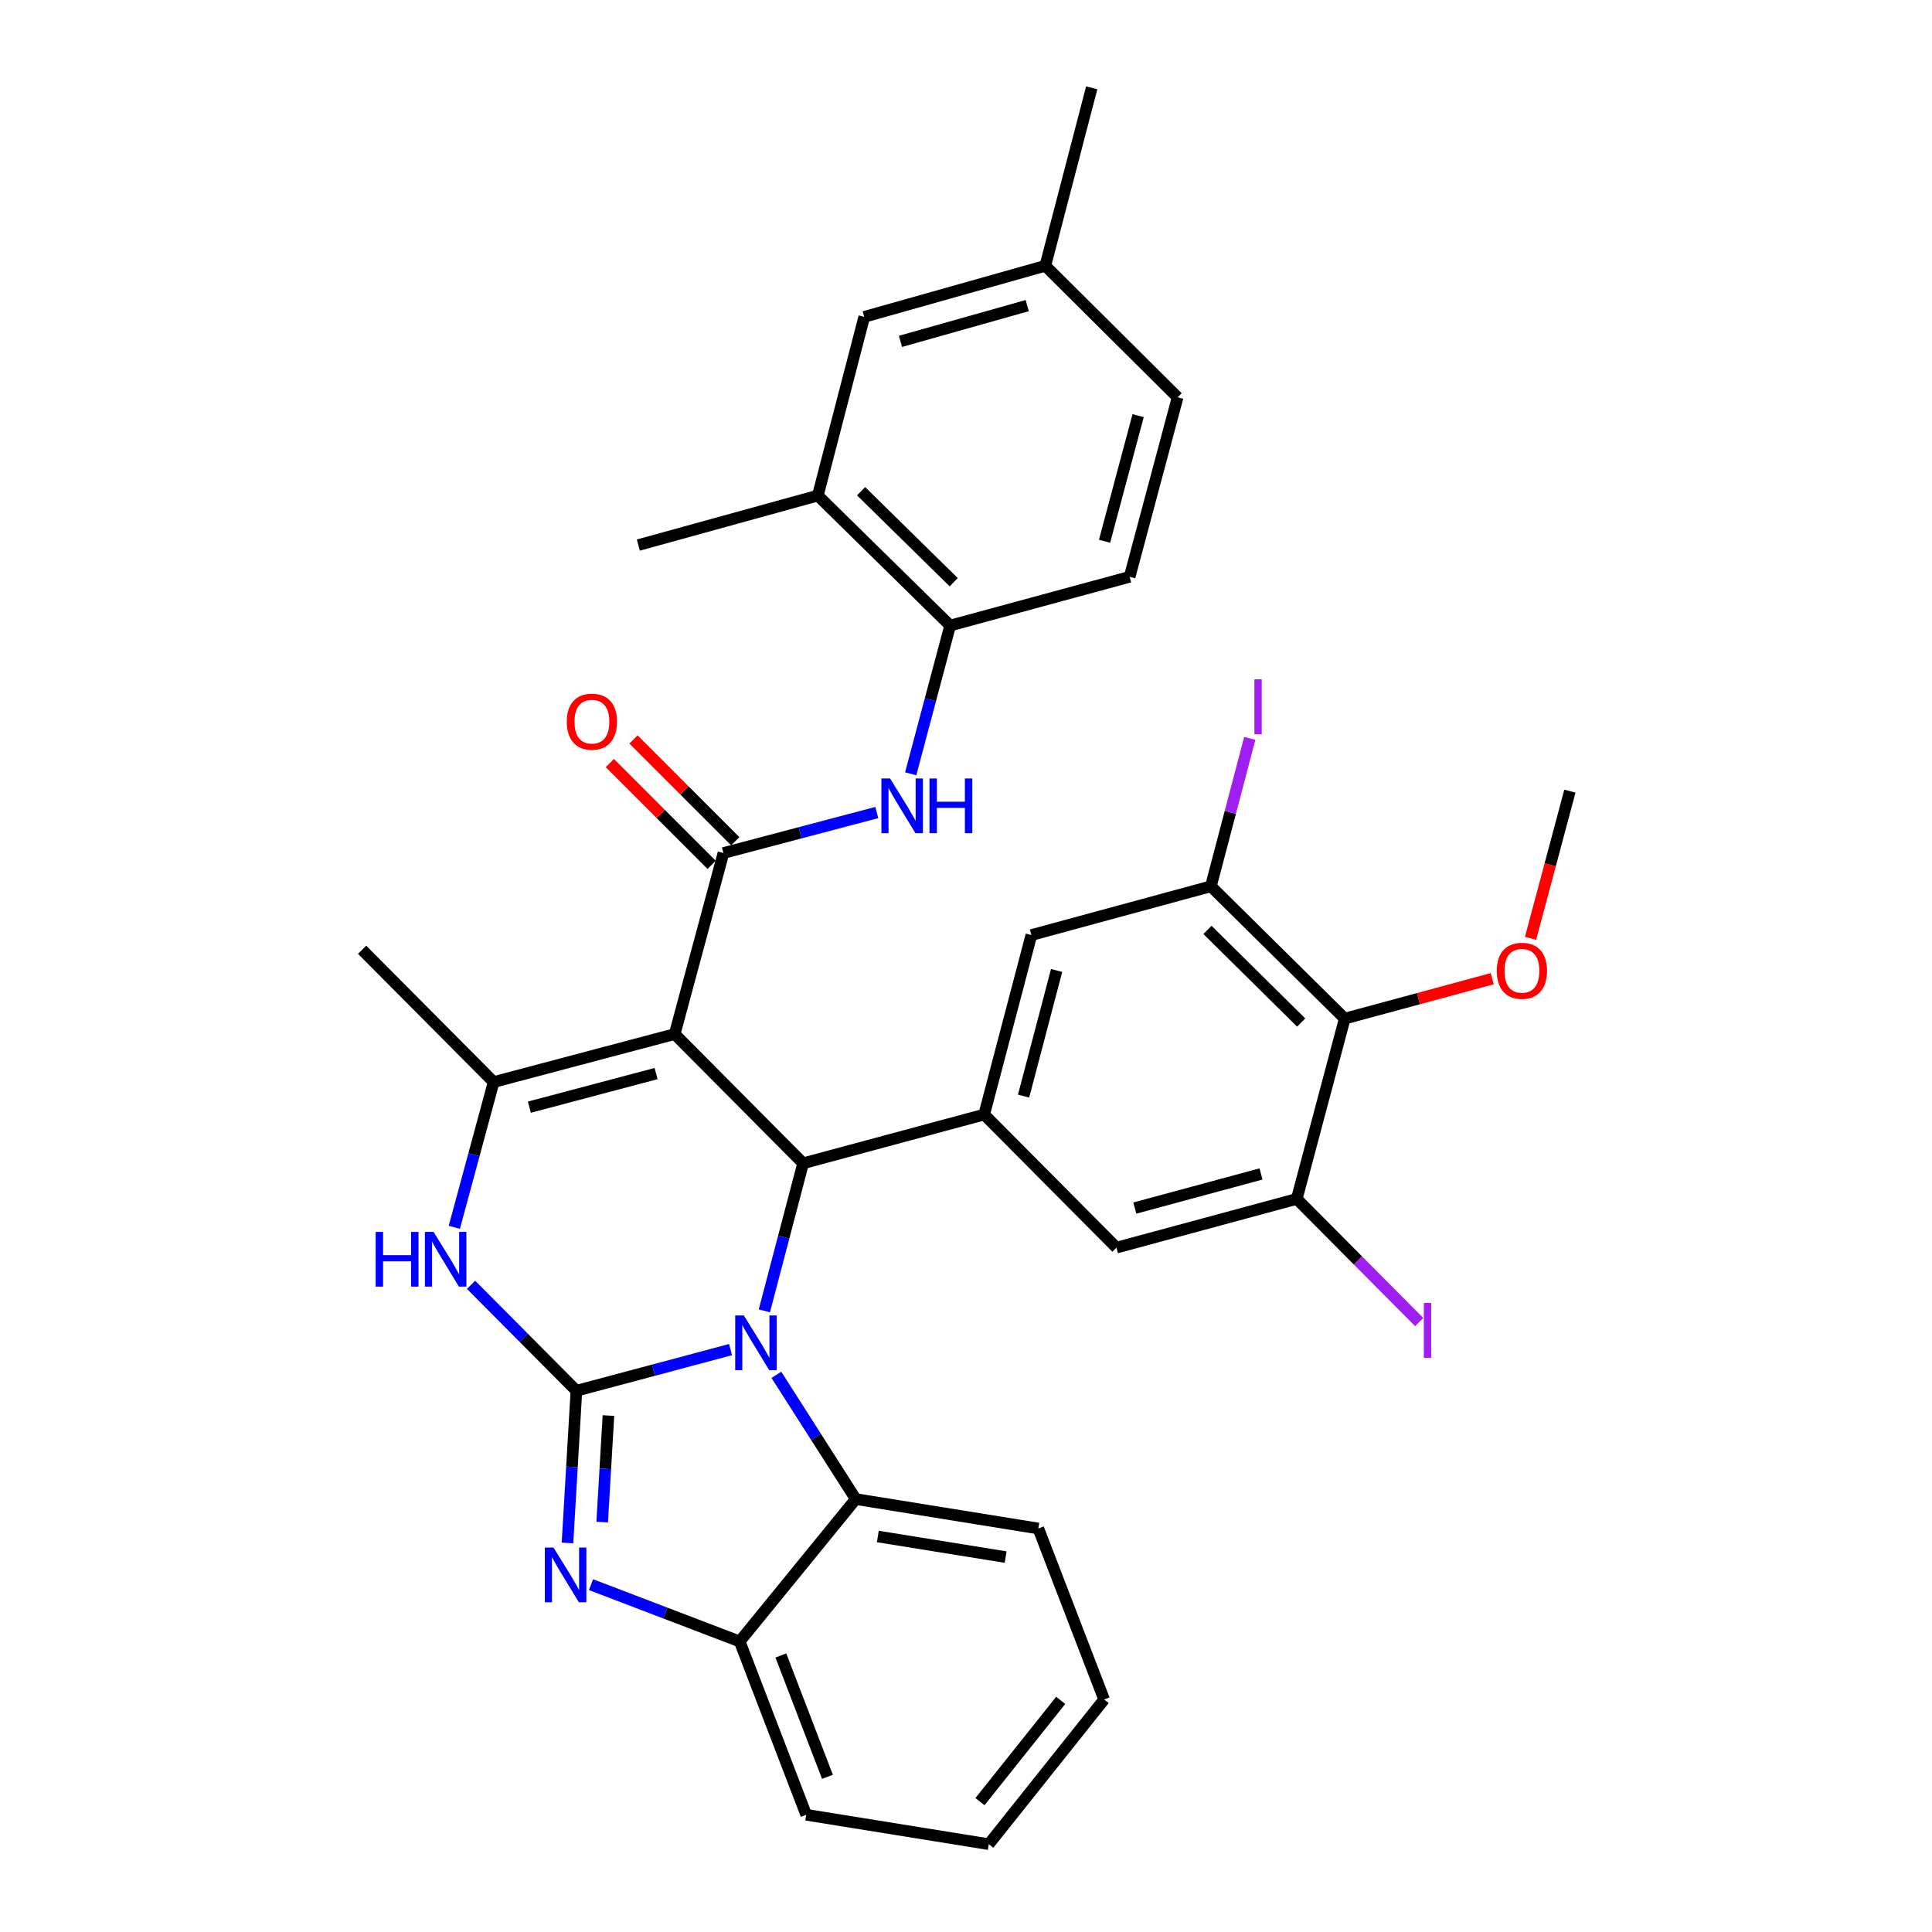 <?xml version='1.0' encoding='iso-8859-1'?>
<svg version='1.1' baseProfile='full'
              xmlns='http://www.w3.org/2000/svg'
                      xmlns:rdkit='http://www.rdkit.org/xml'
                      xmlns:xlink='http://www.w3.org/1999/xlink'
                  xml:space='preserve'
width='1000px' height='1000px' viewBox='0 0 1000 1000'>
<!-- END OF HEADER -->
<rect style='opacity:1.0;fill:#FFFFFF;stroke:none' width='1000' height='1000' x='0' y='0'> </rect>
<path class='bond-0' d='M 298.351,719.859 L 338.242,709.208' style='fill:none;fill-rule:evenodd;stroke:#000000;stroke-width:6px;stroke-linecap:butt;stroke-linejoin:miter;stroke-opacity:1' />
<path class='bond-0' d='M 338.242,709.208 L 378.132,698.557' style='fill:none;fill-rule:evenodd;stroke:#0000FF;stroke-width:6px;stroke-linecap:butt;stroke-linejoin:miter;stroke-opacity:1' />
<path class='bond-3' d='M 298.351,719.859 L 296.04,759.249' style='fill:none;fill-rule:evenodd;stroke:#000000;stroke-width:6px;stroke-linecap:butt;stroke-linejoin:miter;stroke-opacity:1' />
<path class='bond-3' d='M 296.04,759.249 L 293.729,798.639' style='fill:none;fill-rule:evenodd;stroke:#0000FF;stroke-width:6px;stroke-linecap:butt;stroke-linejoin:miter;stroke-opacity:1' />
<path class='bond-3' d='M 314.926,732.689 L 313.308,760.262' style='fill:none;fill-rule:evenodd;stroke:#000000;stroke-width:6px;stroke-linecap:butt;stroke-linejoin:miter;stroke-opacity:1' />
<path class='bond-3' d='M 313.308,760.262 L 311.69,787.835' style='fill:none;fill-rule:evenodd;stroke:#0000FF;stroke-width:6px;stroke-linecap:butt;stroke-linejoin:miter;stroke-opacity:1' />
<path class='bond-6' d='M 298.351,719.859 L 271.081,692.434' style='fill:none;fill-rule:evenodd;stroke:#000000;stroke-width:6px;stroke-linecap:butt;stroke-linejoin:miter;stroke-opacity:1' />
<path class='bond-6' d='M 271.081,692.434 L 243.81,665.008' style='fill:none;fill-rule:evenodd;stroke:#0000FF;stroke-width:6px;stroke-linecap:butt;stroke-linejoin:miter;stroke-opacity:1' />
<path class='bond-2' d='M 395.629,678.485 L 405.662,640.303' style='fill:none;fill-rule:evenodd;stroke:#0000FF;stroke-width:6px;stroke-linecap:butt;stroke-linejoin:miter;stroke-opacity:1' />
<path class='bond-2' d='M 405.662,640.303 L 415.695,602.122' style='fill:none;fill-rule:evenodd;stroke:#000000;stroke-width:6px;stroke-linecap:butt;stroke-linejoin:miter;stroke-opacity:1' />
<path class='bond-8' d='M 401.854,711.606 L 422.396,743.764' style='fill:none;fill-rule:evenodd;stroke:#0000FF;stroke-width:6px;stroke-linecap:butt;stroke-linejoin:miter;stroke-opacity:1' />
<path class='bond-8' d='M 422.396,743.764 L 442.938,775.922' style='fill:none;fill-rule:evenodd;stroke:#000000;stroke-width:6px;stroke-linecap:butt;stroke-linejoin:miter;stroke-opacity:1' />
<path class='bond-1' d='M 349.215,535.239 L 255.512,560.07' style='fill:none;fill-rule:evenodd;stroke:#000000;stroke-width:6px;stroke-linecap:butt;stroke-linejoin:miter;stroke-opacity:1' />
<path class='bond-1' d='M 339.59,555.683 L 273.998,573.065' style='fill:none;fill-rule:evenodd;stroke:#000000;stroke-width:6px;stroke-linecap:butt;stroke-linejoin:miter;stroke-opacity:1' />
<path class='bond-4' d='M 349.215,535.239 L 374.45,441.535' style='fill:none;fill-rule:evenodd;stroke:#000000;stroke-width:6px;stroke-linecap:butt;stroke-linejoin:miter;stroke-opacity:1' />
<path class='bond-35' d='M 349.215,535.239 L 415.695,602.122' style='fill:none;fill-rule:evenodd;stroke:#000000;stroke-width:6px;stroke-linecap:butt;stroke-linejoin:miter;stroke-opacity:1' />
<path class='bond-7' d='M 415.695,602.122 L 509.408,576.887' style='fill:none;fill-rule:evenodd;stroke:#000000;stroke-width:6px;stroke-linecap:butt;stroke-linejoin:miter;stroke-opacity:1' />
<path class='bond-10' d='M 305.91,820.212 L 344.384,834.915' style='fill:none;fill-rule:evenodd;stroke:#0000FF;stroke-width:6px;stroke-linecap:butt;stroke-linejoin:miter;stroke-opacity:1' />
<path class='bond-10' d='M 344.384,834.915 L 382.859,849.618' style='fill:none;fill-rule:evenodd;stroke:#000000;stroke-width:6px;stroke-linecap:butt;stroke-linejoin:miter;stroke-opacity:1' />
<path class='bond-9' d='M 374.45,441.535 L 414.14,431.051' style='fill:none;fill-rule:evenodd;stroke:#000000;stroke-width:6px;stroke-linecap:butt;stroke-linejoin:miter;stroke-opacity:1' />
<path class='bond-9' d='M 414.14,431.051 L 453.83,420.567' style='fill:none;fill-rule:evenodd;stroke:#0000FF;stroke-width:6px;stroke-linecap:butt;stroke-linejoin:miter;stroke-opacity:1' />
<path class='bond-18' d='M 380.566,435.419 L 354.227,409.081' style='fill:none;fill-rule:evenodd;stroke:#000000;stroke-width:6px;stroke-linecap:butt;stroke-linejoin:miter;stroke-opacity:1' />
<path class='bond-18' d='M 354.227,409.081 L 327.888,382.742' style='fill:none;fill-rule:evenodd;stroke:#FF0000;stroke-width:6px;stroke-linecap:butt;stroke-linejoin:miter;stroke-opacity:1' />
<path class='bond-18' d='M 368.335,447.651 L 341.996,421.312' style='fill:none;fill-rule:evenodd;stroke:#000000;stroke-width:6px;stroke-linecap:butt;stroke-linejoin:miter;stroke-opacity:1' />
<path class='bond-18' d='M 341.996,421.312 L 315.657,394.973' style='fill:none;fill-rule:evenodd;stroke:#FF0000;stroke-width:6px;stroke-linecap:butt;stroke-linejoin:miter;stroke-opacity:1' />
<path class='bond-5' d='M 255.512,560.07 L 245.33,597.664' style='fill:none;fill-rule:evenodd;stroke:#000000;stroke-width:6px;stroke-linecap:butt;stroke-linejoin:miter;stroke-opacity:1' />
<path class='bond-5' d='M 245.33,597.664 L 235.149,635.258' style='fill:none;fill-rule:evenodd;stroke:#0000FF;stroke-width:6px;stroke-linecap:butt;stroke-linejoin:miter;stroke-opacity:1' />
<path class='bond-25' d='M 255.512,560.07 L 187.427,491.592' style='fill:none;fill-rule:evenodd;stroke:#000000;stroke-width:6px;stroke-linecap:butt;stroke-linejoin:miter;stroke-opacity:1' />
<path class='bond-14' d='M 509.408,576.887 L 577.886,645.778' style='fill:none;fill-rule:evenodd;stroke:#000000;stroke-width:6px;stroke-linecap:butt;stroke-linejoin:miter;stroke-opacity:1' />
<path class='bond-15' d='M 509.408,576.887 L 533.836,483.981' style='fill:none;fill-rule:evenodd;stroke:#000000;stroke-width:6px;stroke-linecap:butt;stroke-linejoin:miter;stroke-opacity:1' />
<path class='bond-15' d='M 529.801,567.349 L 546.9,502.315' style='fill:none;fill-rule:evenodd;stroke:#000000;stroke-width:6px;stroke-linecap:butt;stroke-linejoin:miter;stroke-opacity:1' />
<path class='bond-27' d='M 442.938,775.922 L 537.439,791.153' style='fill:none;fill-rule:evenodd;stroke:#000000;stroke-width:6px;stroke-linecap:butt;stroke-linejoin:miter;stroke-opacity:1' />
<path class='bond-27' d='M 454.361,795.283 L 520.512,805.945' style='fill:none;fill-rule:evenodd;stroke:#000000;stroke-width:6px;stroke-linecap:butt;stroke-linejoin:miter;stroke-opacity:1' />
<path class='bond-34' d='M 442.938,775.922 L 382.859,849.618' style='fill:none;fill-rule:evenodd;stroke:#000000;stroke-width:6px;stroke-linecap:butt;stroke-linejoin:miter;stroke-opacity:1' />
<path class='bond-16' d='M 471.373,400.524 L 481.583,362.156' style='fill:none;fill-rule:evenodd;stroke:#0000FF;stroke-width:6px;stroke-linecap:butt;stroke-linejoin:miter;stroke-opacity:1' />
<path class='bond-16' d='M 481.583,362.156 L 491.793,323.788' style='fill:none;fill-rule:evenodd;stroke:#000000;stroke-width:6px;stroke-linecap:butt;stroke-linejoin:miter;stroke-opacity:1' />
<path class='bond-28' d='M 382.859,849.618 L 417.299,939.324' style='fill:none;fill-rule:evenodd;stroke:#000000;stroke-width:6px;stroke-linecap:butt;stroke-linejoin:miter;stroke-opacity:1' />
<path class='bond-28' d='M 404.173,856.874 L 428.281,919.668' style='fill:none;fill-rule:evenodd;stroke:#000000;stroke-width:6px;stroke-linecap:butt;stroke-linejoin:miter;stroke-opacity:1' />
<path class='bond-11' d='M 696.037,527.234 L 626.751,458.746' style='fill:none;fill-rule:evenodd;stroke:#000000;stroke-width:6px;stroke-linecap:butt;stroke-linejoin:miter;stroke-opacity:1' />
<path class='bond-11' d='M 673.484,529.262 L 624.984,481.321' style='fill:none;fill-rule:evenodd;stroke:#000000;stroke-width:6px;stroke-linecap:butt;stroke-linejoin:miter;stroke-opacity:1' />
<path class='bond-23' d='M 696.037,527.234 L 734.201,516.9' style='fill:none;fill-rule:evenodd;stroke:#000000;stroke-width:6px;stroke-linecap:butt;stroke-linejoin:miter;stroke-opacity:1' />
<path class='bond-23' d='M 734.201,516.9 L 772.366,506.566' style='fill:none;fill-rule:evenodd;stroke:#FF0000;stroke-width:6px;stroke-linecap:butt;stroke-linejoin:miter;stroke-opacity:1' />
<path class='bond-37' d='M 696.037,527.234 L 671.205,620.553' style='fill:none;fill-rule:evenodd;stroke:#000000;stroke-width:6px;stroke-linecap:butt;stroke-linejoin:miter;stroke-opacity:1' />
<path class='bond-12' d='M 671.205,620.553 L 577.886,645.778' style='fill:none;fill-rule:evenodd;stroke:#000000;stroke-width:6px;stroke-linecap:butt;stroke-linejoin:miter;stroke-opacity:1' />
<path class='bond-12' d='M 652.694,607.639 L 587.37,625.296' style='fill:none;fill-rule:evenodd;stroke:#000000;stroke-width:6px;stroke-linecap:butt;stroke-linejoin:miter;stroke-opacity:1' />
<path class='bond-22' d='M 671.205,620.553 L 702.891,652.428' style='fill:none;fill-rule:evenodd;stroke:#000000;stroke-width:6px;stroke-linecap:butt;stroke-linejoin:miter;stroke-opacity:1' />
<path class='bond-22' d='M 702.891,652.428 L 734.577,684.302' style='fill:none;fill-rule:evenodd;stroke:#A01EEF;stroke-width:6px;stroke-linecap:butt;stroke-linejoin:miter;stroke-opacity:1' />
<path class='bond-13' d='M 626.751,458.746 L 533.836,483.981' style='fill:none;fill-rule:evenodd;stroke:#000000;stroke-width:6px;stroke-linecap:butt;stroke-linejoin:miter;stroke-opacity:1' />
<path class='bond-21' d='M 626.751,458.746 L 636.814,420.473' style='fill:none;fill-rule:evenodd;stroke:#000000;stroke-width:6px;stroke-linecap:butt;stroke-linejoin:miter;stroke-opacity:1' />
<path class='bond-21' d='M 636.814,420.473 L 646.877,382.2' style='fill:none;fill-rule:evenodd;stroke:#A01EEF;stroke-width:6px;stroke-linecap:butt;stroke-linejoin:miter;stroke-opacity:1' />
<path class='bond-17' d='M 491.793,323.788 L 423.305,256.501' style='fill:none;fill-rule:evenodd;stroke:#000000;stroke-width:6px;stroke-linecap:butt;stroke-linejoin:miter;stroke-opacity:1' />
<path class='bond-17' d='M 493.643,301.356 L 445.701,254.256' style='fill:none;fill-rule:evenodd;stroke:#000000;stroke-width:6px;stroke-linecap:butt;stroke-linejoin:miter;stroke-opacity:1' />
<path class='bond-20' d='M 491.793,323.788 L 584.699,298.563' style='fill:none;fill-rule:evenodd;stroke:#000000;stroke-width:6px;stroke-linecap:butt;stroke-linejoin:miter;stroke-opacity:1' />
<path class='bond-19' d='M 423.305,256.501 L 447.33,164.009' style='fill:none;fill-rule:evenodd;stroke:#000000;stroke-width:6px;stroke-linecap:butt;stroke-linejoin:miter;stroke-opacity:1' />
<path class='bond-29' d='M 423.305,256.501 L 330.4,282.13' style='fill:none;fill-rule:evenodd;stroke:#000000;stroke-width:6px;stroke-linecap:butt;stroke-linejoin:miter;stroke-opacity:1' />
<path class='bond-38' d='M 447.33,164.009 L 541.052,137.573' style='fill:none;fill-rule:evenodd;stroke:#000000;stroke-width:6px;stroke-linecap:butt;stroke-linejoin:miter;stroke-opacity:1' />
<path class='bond-38' d='M 466.084,176.691 L 531.69,158.186' style='fill:none;fill-rule:evenodd;stroke:#000000;stroke-width:6px;stroke-linecap:butt;stroke-linejoin:miter;stroke-opacity:1' />
<path class='bond-26' d='M 584.699,298.563 L 609.531,205.657' style='fill:none;fill-rule:evenodd;stroke:#000000;stroke-width:6px;stroke-linecap:butt;stroke-linejoin:miter;stroke-opacity:1' />
<path class='bond-26' d='M 571.713,280.161 L 589.095,215.126' style='fill:none;fill-rule:evenodd;stroke:#000000;stroke-width:6px;stroke-linecap:butt;stroke-linejoin:miter;stroke-opacity:1' />
<path class='bond-31' d='M 792.211,485.678 L 802.392,447.582' style='fill:none;fill-rule:evenodd;stroke:#FF0000;stroke-width:6px;stroke-linecap:butt;stroke-linejoin:miter;stroke-opacity:1' />
<path class='bond-31' d='M 802.392,447.582 L 812.573,409.487' style='fill:none;fill-rule:evenodd;stroke:#000000;stroke-width:6px;stroke-linecap:butt;stroke-linejoin:miter;stroke-opacity:1' />
<path class='bond-24' d='M 541.052,137.573 L 609.531,205.657' style='fill:none;fill-rule:evenodd;stroke:#000000;stroke-width:6px;stroke-linecap:butt;stroke-linejoin:miter;stroke-opacity:1' />
<path class='bond-30' d='M 541.052,137.573 L 565.067,45.455' style='fill:none;fill-rule:evenodd;stroke:#000000;stroke-width:6px;stroke-linecap:butt;stroke-linejoin:miter;stroke-opacity:1' />
<path class='bond-32' d='M 537.439,791.153 L 571.496,879.658' style='fill:none;fill-rule:evenodd;stroke:#000000;stroke-width:6px;stroke-linecap:butt;stroke-linejoin:miter;stroke-opacity:1' />
<path class='bond-33' d='M 417.299,939.324 L 511.801,954.545' style='fill:none;fill-rule:evenodd;stroke:#000000;stroke-width:6px;stroke-linecap:butt;stroke-linejoin:miter;stroke-opacity:1' />
<path class='bond-36' d='M 571.496,879.658 L 511.801,954.545' style='fill:none;fill-rule:evenodd;stroke:#000000;stroke-width:6px;stroke-linecap:butt;stroke-linejoin:miter;stroke-opacity:1' />
<path class='bond-36' d='M 549.016,880.109 L 507.229,932.53' style='fill:none;fill-rule:evenodd;stroke:#000000;stroke-width:6px;stroke-linecap:butt;stroke-linejoin:miter;stroke-opacity:1' />
<path  class='atom-1' d='M 385.017 680.887
L 394.297 695.887
Q 395.217 697.367, 396.697 700.047
Q 398.177 702.727, 398.257 702.887
L 398.257 680.887
L 402.017 680.887
L 402.017 709.207
L 398.137 709.207
L 388.177 692.807
Q 387.017 690.887, 385.777 688.687
Q 384.577 686.487, 384.217 685.807
L 384.217 709.207
L 380.537 709.207
L 380.537 680.887
L 385.017 680.887
' fill='#0000FF'/>
<path  class='atom-4' d='M 286.499 801.026
L 295.779 816.026
Q 296.699 817.506, 298.179 820.186
Q 299.659 822.866, 299.739 823.026
L 299.739 801.026
L 303.499 801.026
L 303.499 829.346
L 299.619 829.346
L 289.659 812.946
Q 288.499 811.026, 287.259 808.826
Q 286.059 806.626, 285.699 805.946
L 285.699 829.346
L 282.019 829.346
L 282.019 801.026
L 286.499 801.026
' fill='#0000FF'/>
<path  class='atom-7' d='M 194.451 637.634
L 198.291 637.634
L 198.291 649.674
L 212.771 649.674
L 212.771 637.634
L 216.611 637.634
L 216.611 665.954
L 212.771 665.954
L 212.771 652.874
L 198.291 652.874
L 198.291 665.954
L 194.451 665.954
L 194.451 637.634
' fill='#0000FF'/>
<path  class='atom-7' d='M 224.411 637.634
L 233.691 652.634
Q 234.611 654.114, 236.091 656.794
Q 237.571 659.474, 237.651 659.634
L 237.651 637.634
L 241.411 637.634
L 241.411 665.954
L 237.531 665.954
L 227.571 649.554
Q 226.411 647.634, 225.171 645.434
Q 223.971 643.234, 223.611 642.554
L 223.611 665.954
L 219.931 665.954
L 219.931 637.634
L 224.411 637.634
' fill='#0000FF'/>
<path  class='atom-10' d='M 460.702 402.938
L 469.982 417.938
Q 470.902 419.418, 472.382 422.098
Q 473.862 424.778, 473.942 424.938
L 473.942 402.938
L 477.702 402.938
L 477.702 431.258
L 473.822 431.258
L 463.862 414.858
Q 462.702 412.938, 461.462 410.738
Q 460.262 408.538, 459.902 407.858
L 459.902 431.258
L 456.222 431.258
L 456.222 402.938
L 460.702 402.938
' fill='#0000FF'/>
<path  class='atom-10' d='M 481.102 402.938
L 484.942 402.938
L 484.942 414.978
L 499.422 414.978
L 499.422 402.938
L 503.262 402.938
L 503.262 431.258
L 499.422 431.258
L 499.422 418.178
L 484.942 418.178
L 484.942 431.258
L 481.102 431.258
L 481.102 402.938
' fill='#0000FF'/>
<path  class='atom-19' d='M 293.366 373.531
Q 293.366 366.731, 296.726 362.931
Q 300.086 359.131, 306.366 359.131
Q 312.646 359.131, 316.006 362.931
Q 319.366 366.731, 319.366 373.531
Q 319.366 380.411, 315.966 384.331
Q 312.566 388.211, 306.366 388.211
Q 300.126 388.211, 296.726 384.331
Q 293.366 380.451, 293.366 373.531
M 306.366 385.011
Q 310.686 385.011, 313.006 382.131
Q 315.366 379.211, 315.366 373.531
Q 315.366 367.971, 313.006 365.171
Q 310.686 362.331, 306.366 362.331
Q 302.046 362.331, 299.686 365.131
Q 297.366 367.931, 297.366 373.531
Q 297.366 379.251, 299.686 382.131
Q 302.046 385.011, 306.366 385.011
' fill='#FF0000'/>
<path  class='atom-22' d='M 649.279 351.62
L 653.079 351.62
L 653.079 380.06
L 649.279 380.06
L 649.279 351.62
' fill='#A01EEF'/>
<path  class='atom-23' d='M 736.976 674.408
L 740.776 674.408
L 740.776 702.848
L 736.976 702.848
L 736.976 674.408
' fill='#A01EEF'/>
<path  class='atom-24' d='M 774.741 502.482
Q 774.741 495.682, 778.101 491.882
Q 781.461 488.082, 787.741 488.082
Q 794.021 488.082, 797.381 491.882
Q 800.741 495.682, 800.741 502.482
Q 800.741 509.362, 797.341 513.282
Q 793.941 517.162, 787.741 517.162
Q 781.501 517.162, 778.101 513.282
Q 774.741 509.402, 774.741 502.482
M 787.741 513.962
Q 792.061 513.962, 794.381 511.082
Q 796.741 508.162, 796.741 502.482
Q 796.741 496.922, 794.381 494.122
Q 792.061 491.282, 787.741 491.282
Q 783.421 491.282, 781.061 494.082
Q 778.741 496.882, 778.741 502.482
Q 778.741 508.202, 781.061 511.082
Q 783.421 513.962, 787.741 513.962
' fill='#FF0000'/>
</svg>
